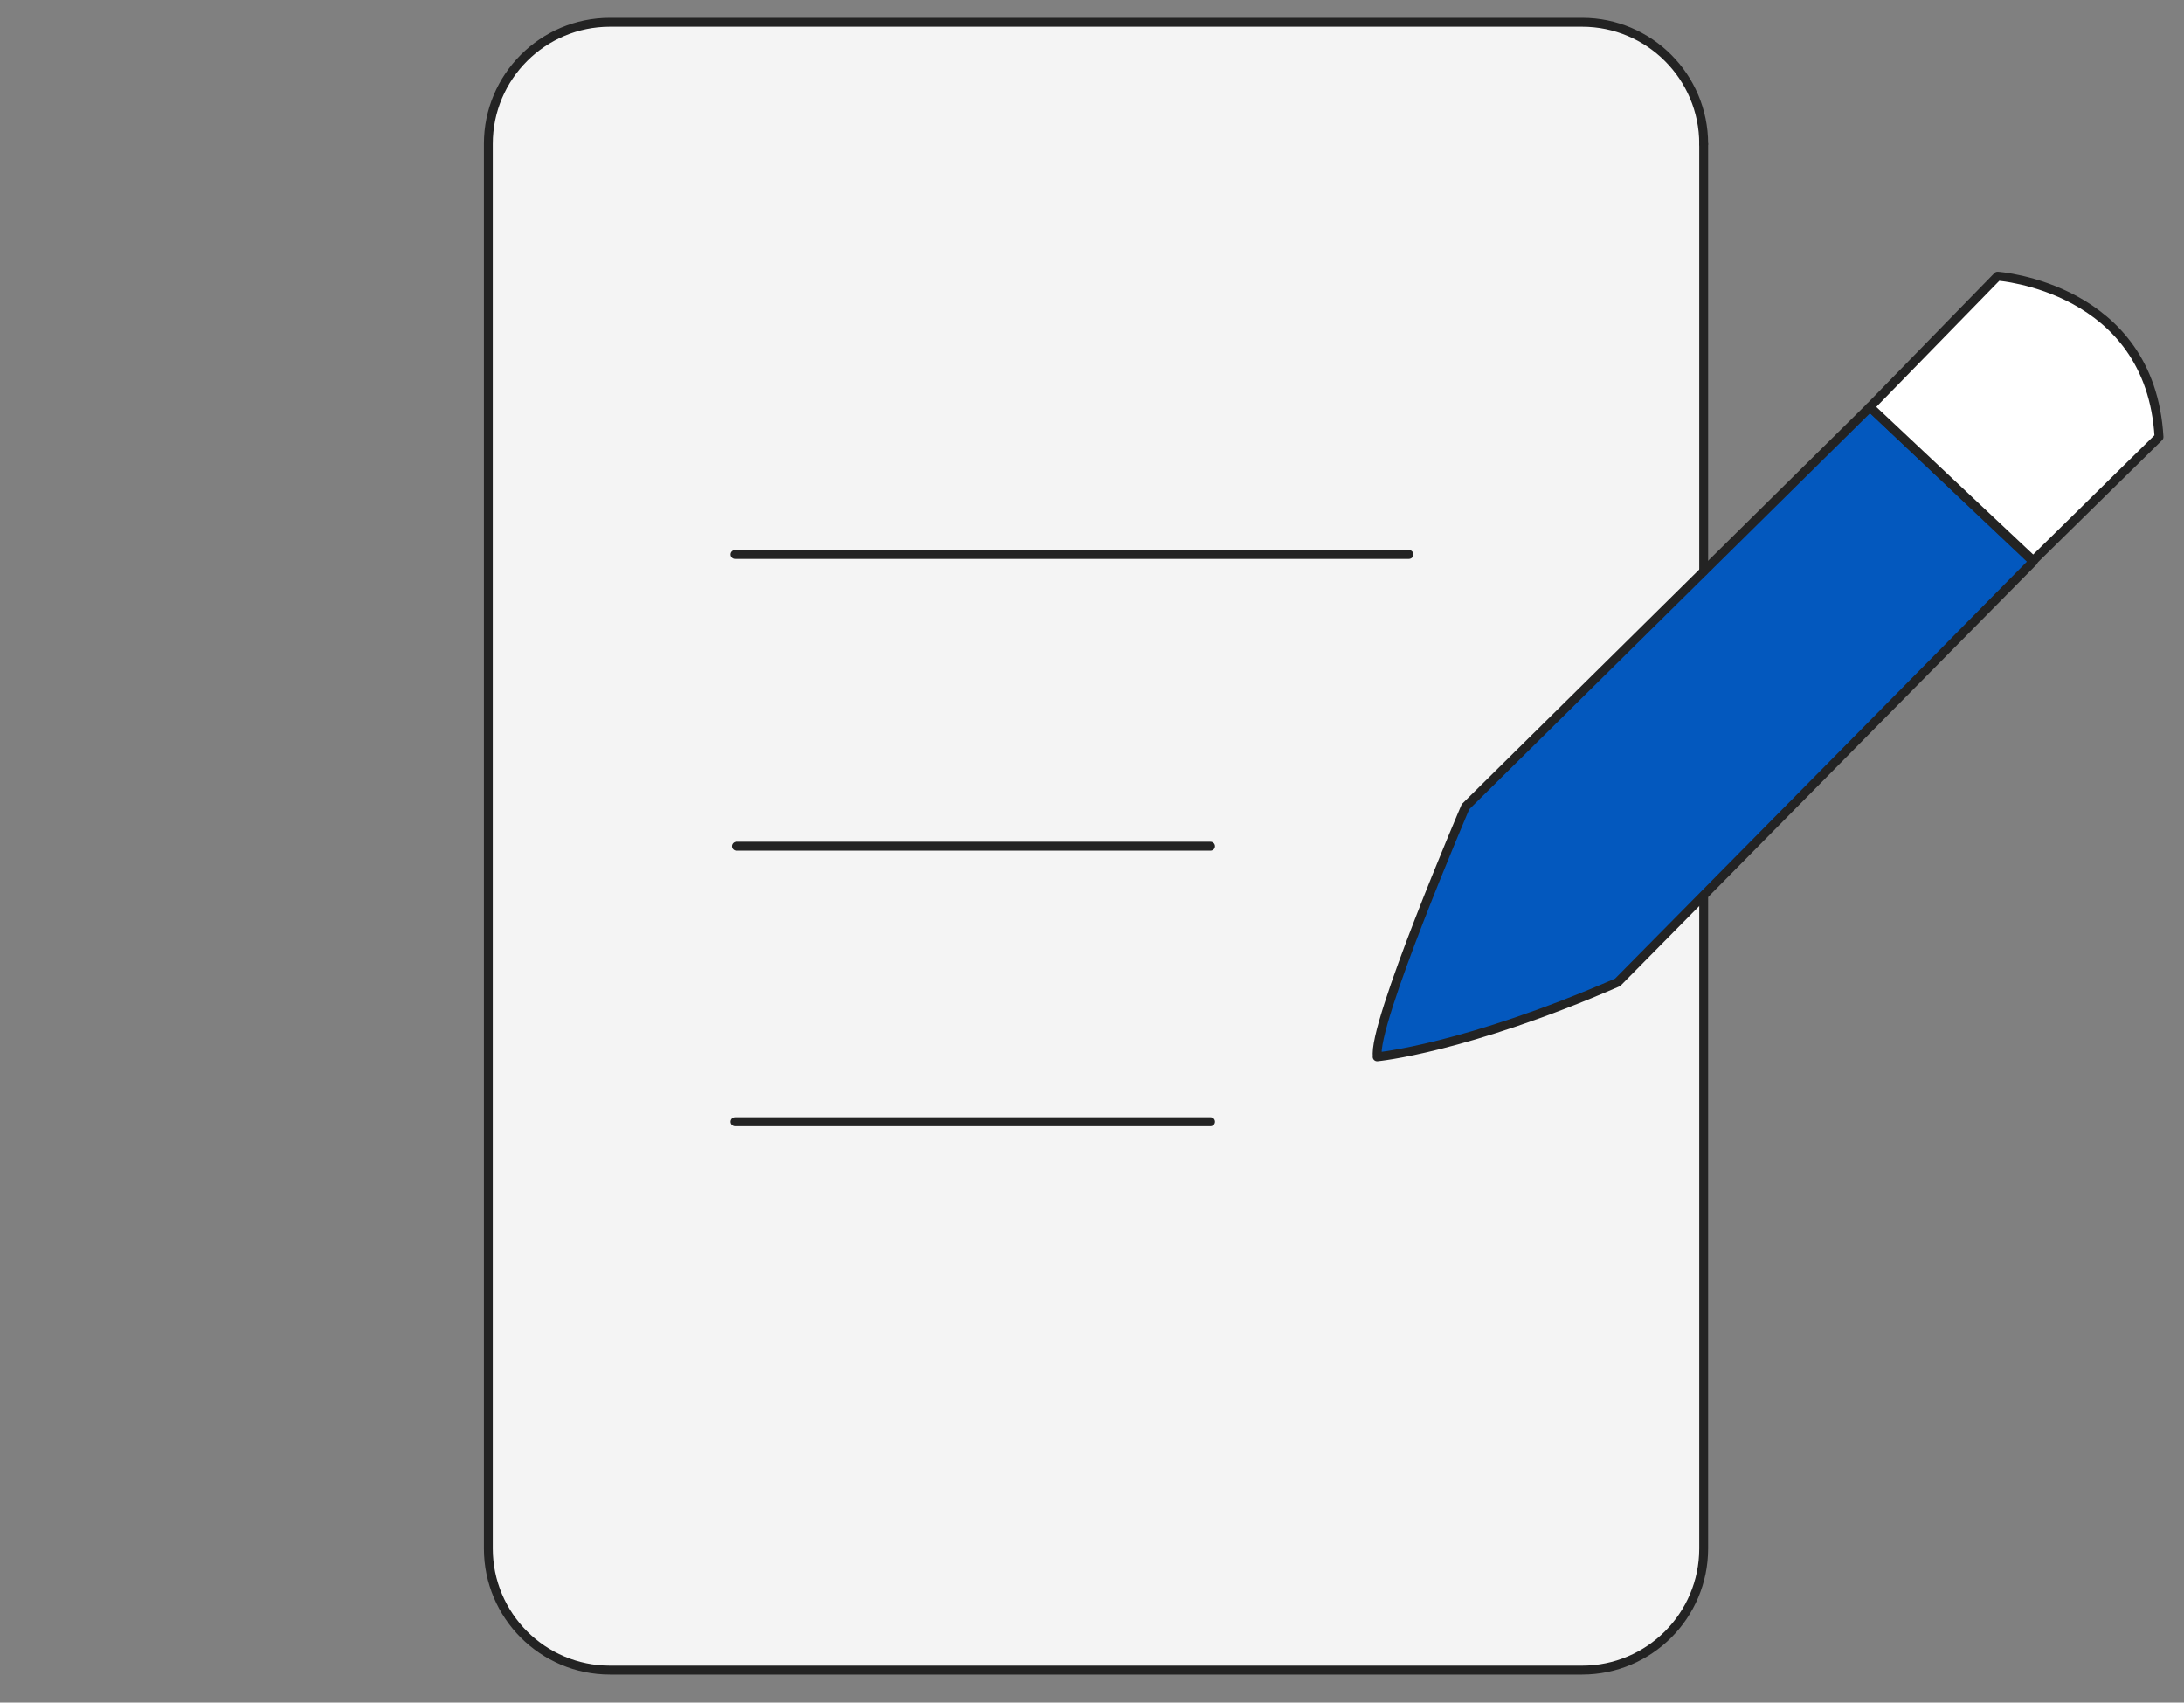 <svg xmlns="http://www.w3.org/2000/svg" xmlns:xlink="http://www.w3.org/1999/xlink" xmlns:serif="http://www.serif.com/" width="100%" height="100%" viewBox="0 0 204 159" xml:space="preserve" style="fill-rule:evenodd;clip-rule:evenodd;stroke-linecap:round;stroke-linejoin:round;stroke-miterlimit:1.5;"><rect x="0" y="0" width="204" height="159" fill="#808080" stroke="none"/><path d="M159.135,83.556l-0,61.058c-0,6.265 -5.087,11.352 -11.352,11.352l-90.816,-0c-6.265,-0 -11.352,-5.087 -11.352,-11.352l0,-131.179c0,-6.265 5.087,-11.352 11.352,-11.352l90.816,0c6.265,0 11.352,5.087 11.352,11.352" style="fill:#f4f4f4;stroke:#232323;stroke-width:0.83px;"></path><path d="M68.659,51.78l62.945,-0" style="fill:none;stroke:#232323;stroke-width:0.83px;"></path><path d="M68.792,79.025l44.278,-0" style="fill:none;stroke:#232323;stroke-width:0.83px;"></path><path d="M68.659,104.756l44.411,-0" style="fill:none;stroke:#232323;stroke-width:0.83px;"></path><path d="M128.634,98.692c-0,0 8.179,-0.748 22.467,-6.957l38.817,-39.293l-15.25,-14.429l-37.781,37.325c-0,-0 -8.789,20.512 -8.228,23.354" style="fill:#0358be;stroke:#232323;stroke-width:0.83px;"></path><path d="M174.668,38.013l11.919,-12.22c0,-0 14.265,0.978 15.078,15.019l-11.747,11.548l-15.25,-14.347Z" style="fill:#fff;stroke:#232323;stroke-width:0.83px;"></path><path d="M159.135,13.468l-0,39.866" style="fill:none;stroke:#232323;stroke-width:0.83px;"></path></svg>